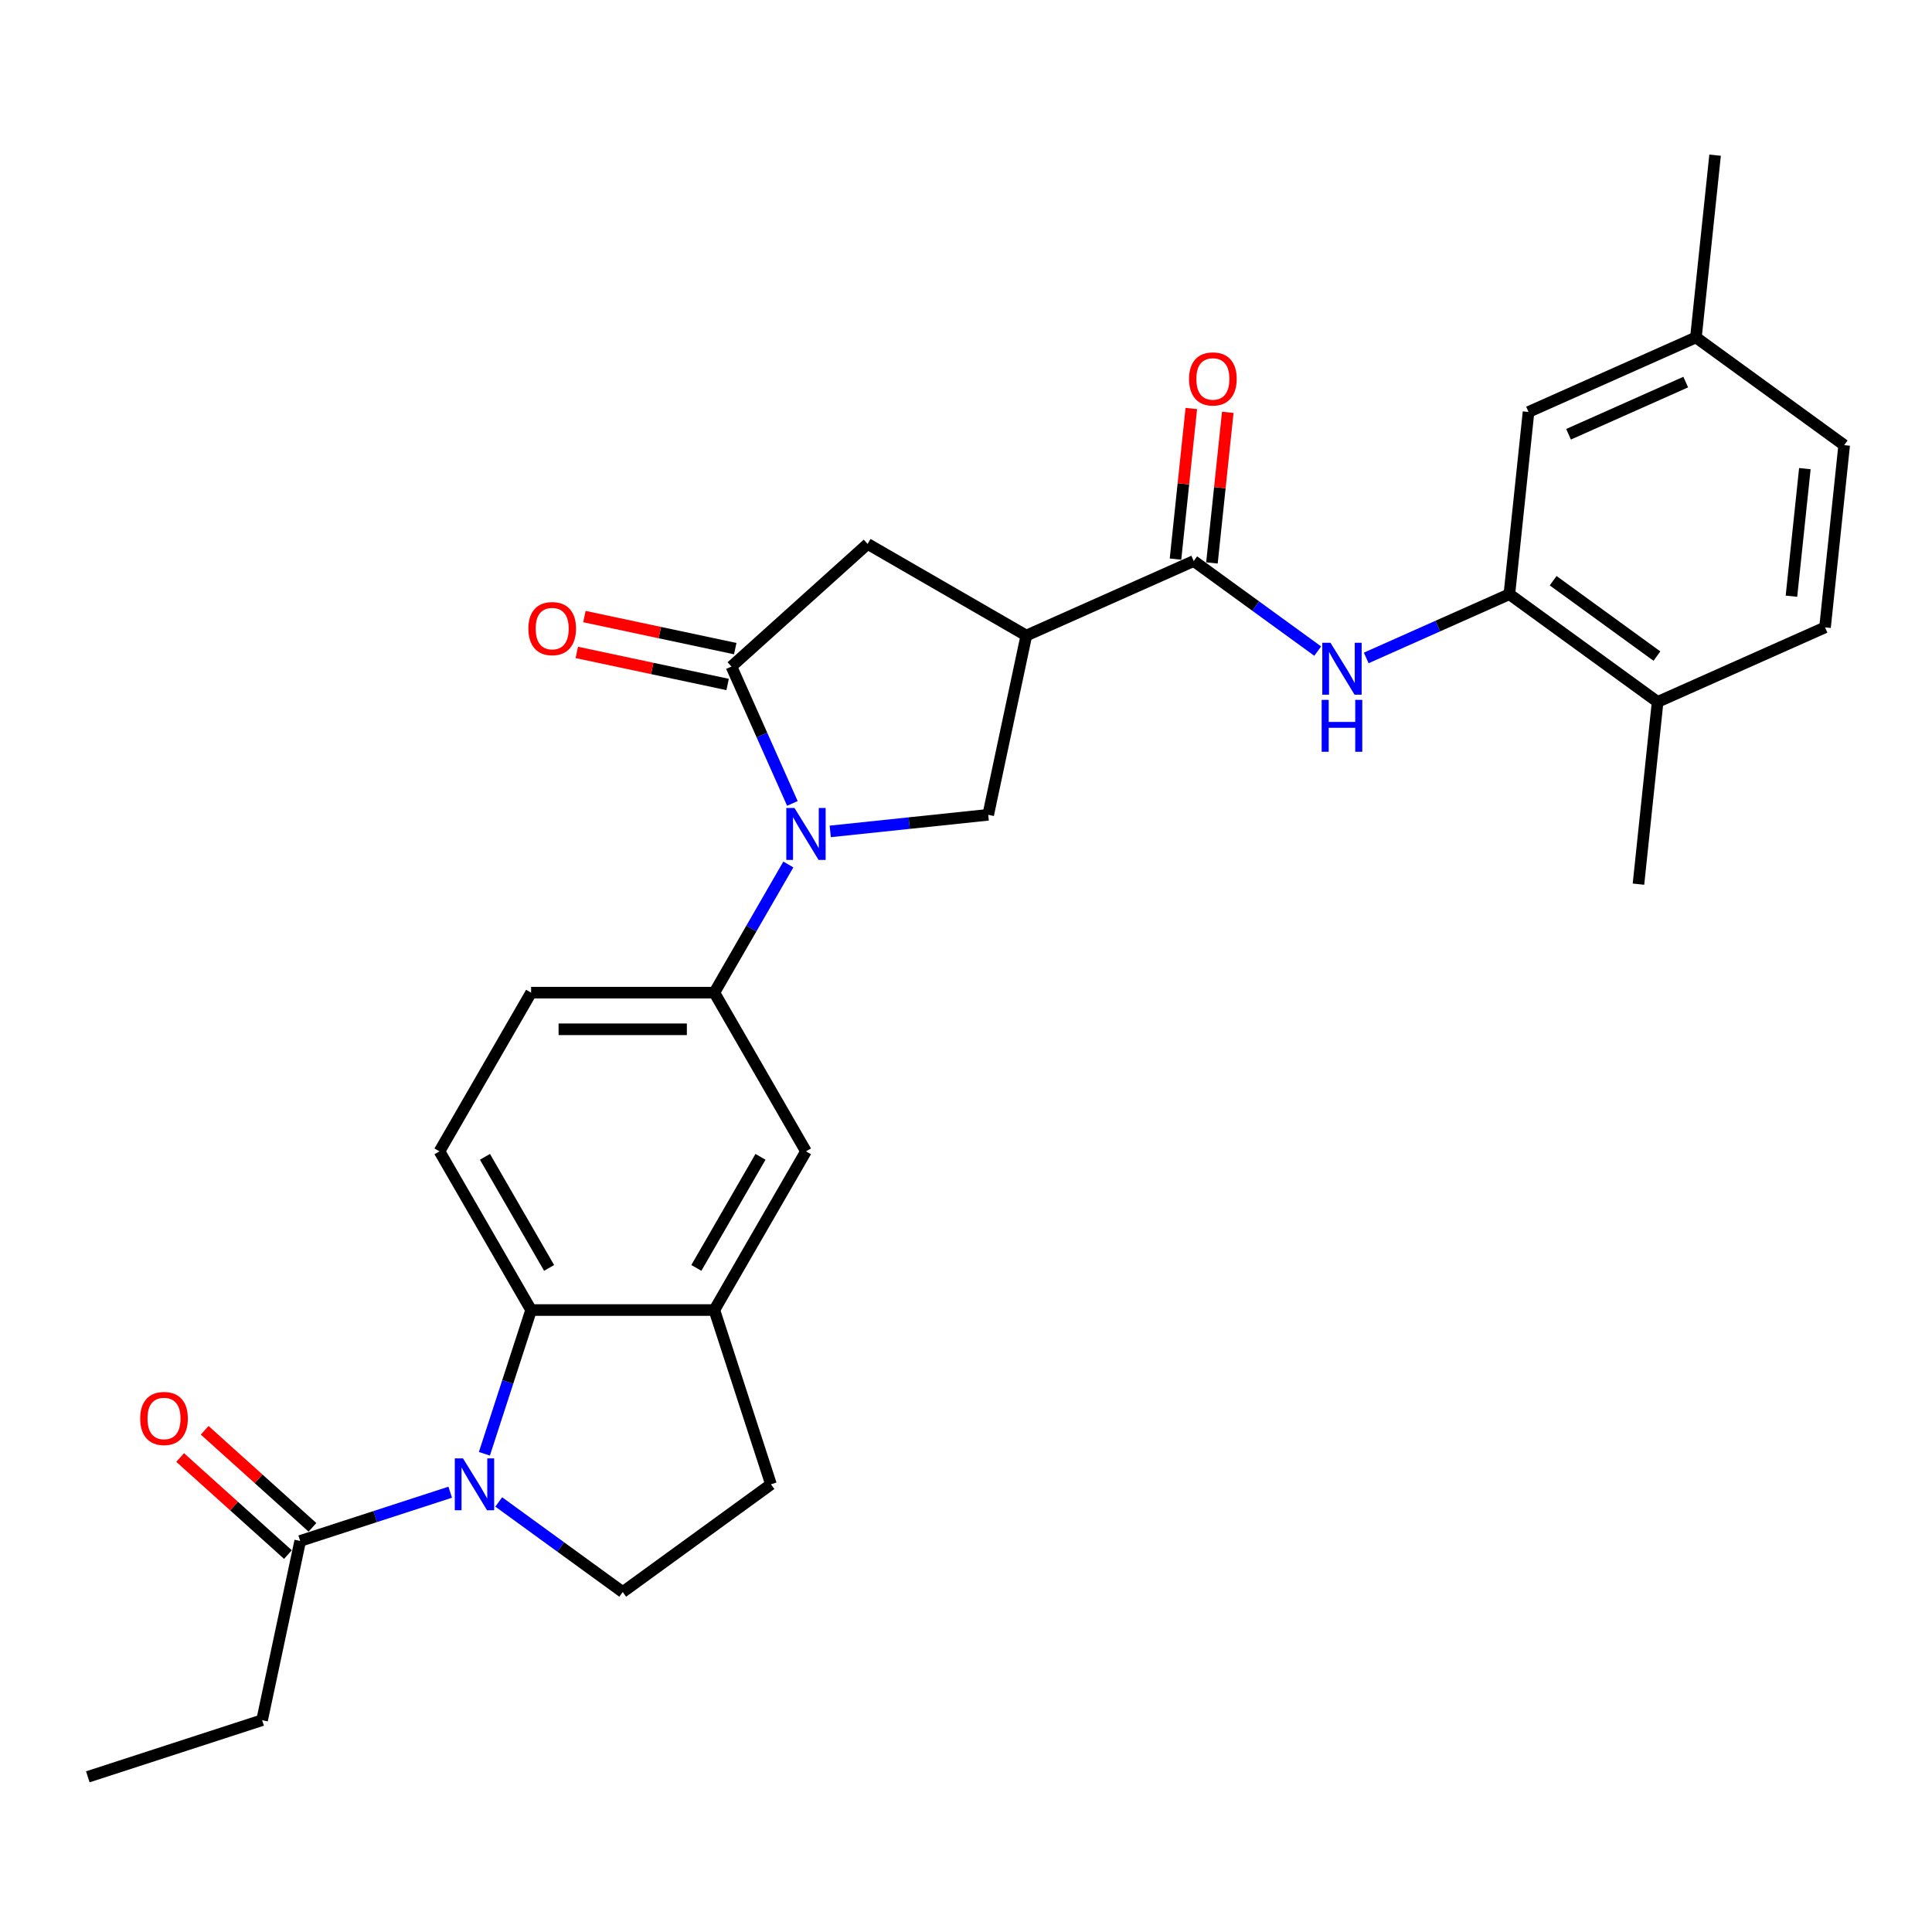 <?xml version='1.0' encoding='iso-8859-1'?>
<svg version='1.1' baseProfile='full'
              xmlns='http://www.w3.org/2000/svg'
                      xmlns:rdkit='http://www.rdkit.org/xml'
                      xmlns:xlink='http://www.w3.org/1999/xlink'
                  xml:space='preserve'
width='1000px' height='1000px' viewBox='0 0 1000 1000'>
<!-- END OF HEADER -->
<rect style='opacity:1.0;fill:#FFFFFF;stroke:none' width='1000' height='1000' x='0' y='0'> </rect>
<path class='bond-1' d='M 410.134,415.852 L 394.362,380.429' style='fill:none;fill-rule:evenodd;stroke:#0000FF;stroke-width:6px;stroke-linecap:butt;stroke-linejoin:miter;stroke-opacity:1' />
<path class='bond-1' d='M 394.362,380.429 L 378.591,345.005' style='fill:none;fill-rule:evenodd;stroke:#000000;stroke-width:6px;stroke-linecap:butt;stroke-linejoin:miter;stroke-opacity:1' />
<path class='bond-5' d='M 429.727,430.334 L 470.613,426.037' style='fill:none;fill-rule:evenodd;stroke:#0000FF;stroke-width:6px;stroke-linecap:butt;stroke-linejoin:miter;stroke-opacity:1' />
<path class='bond-5' d='M 470.613,426.037 L 511.498,421.739' style='fill:none;fill-rule:evenodd;stroke:#000000;stroke-width:6px;stroke-linecap:butt;stroke-linejoin:miter;stroke-opacity:1' />
<path class='bond-6' d='M 408.046,447.455 L 388.896,480.625' style='fill:none;fill-rule:evenodd;stroke:#0000FF;stroke-width:6px;stroke-linecap:butt;stroke-linejoin:miter;stroke-opacity:1' />
<path class='bond-6' d='M 388.896,480.625 L 369.745,513.795' style='fill:none;fill-rule:evenodd;stroke:#000000;stroke-width:6px;stroke-linecap:butt;stroke-linejoin:miter;stroke-opacity:1' />
<path class='bond-0' d='M 250.721,752.481 L 262.809,715.279' style='fill:none;fill-rule:evenodd;stroke:#0000FF;stroke-width:6px;stroke-linecap:butt;stroke-linejoin:miter;stroke-opacity:1' />
<path class='bond-0' d='M 262.809,715.279 L 274.897,678.077' style='fill:none;fill-rule:evenodd;stroke:#000000;stroke-width:6px;stroke-linecap:butt;stroke-linejoin:miter;stroke-opacity:1' />
<path class='bond-9' d='M 233.029,772.364 L 194.205,784.978' style='fill:none;fill-rule:evenodd;stroke:#0000FF;stroke-width:6px;stroke-linecap:butt;stroke-linejoin:miter;stroke-opacity:1' />
<path class='bond-9' d='M 194.205,784.978 L 155.381,797.593' style='fill:none;fill-rule:evenodd;stroke:#000000;stroke-width:6px;stroke-linecap:butt;stroke-linejoin:miter;stroke-opacity:1' />
<path class='bond-31' d='M 258.145,777.407 L 290.233,800.72' style='fill:none;fill-rule:evenodd;stroke:#0000FF;stroke-width:6px;stroke-linecap:butt;stroke-linejoin:miter;stroke-opacity:1' />
<path class='bond-31' d='M 290.233,800.72 L 322.321,824.034' style='fill:none;fill-rule:evenodd;stroke:#000000;stroke-width:6px;stroke-linecap:butt;stroke-linejoin:miter;stroke-opacity:1' />
<path class='bond-10' d='M 378.591,345.005 L 449.077,281.539' style='fill:none;fill-rule:evenodd;stroke:#000000;stroke-width:6px;stroke-linecap:butt;stroke-linejoin:miter;stroke-opacity:1' />
<path class='bond-15' d='M 380.563,335.728 L 341.526,327.43' style='fill:none;fill-rule:evenodd;stroke:#000000;stroke-width:6px;stroke-linecap:butt;stroke-linejoin:miter;stroke-opacity:1' />
<path class='bond-15' d='M 341.526,327.43 L 302.489,319.133' style='fill:none;fill-rule:evenodd;stroke:#FF0000;stroke-width:6px;stroke-linecap:butt;stroke-linejoin:miter;stroke-opacity:1' />
<path class='bond-15' d='M 376.619,354.283 L 337.582,345.985' style='fill:none;fill-rule:evenodd;stroke:#000000;stroke-width:6px;stroke-linecap:butt;stroke-linejoin:miter;stroke-opacity:1' />
<path class='bond-15' d='M 337.582,345.985 L 298.545,337.688' style='fill:none;fill-rule:evenodd;stroke:#FF0000;stroke-width:6px;stroke-linecap:butt;stroke-linejoin:miter;stroke-opacity:1' />
<path class='bond-2' d='M 531.218,328.964 L 511.498,421.739' style='fill:none;fill-rule:evenodd;stroke:#000000;stroke-width:6px;stroke-linecap:butt;stroke-linejoin:miter;stroke-opacity:1' />
<path class='bond-4' d='M 531.218,328.964 L 617.867,290.385' style='fill:none;fill-rule:evenodd;stroke:#000000;stroke-width:6px;stroke-linecap:butt;stroke-linejoin:miter;stroke-opacity:1' />
<path class='bond-29' d='M 531.218,328.964 L 449.077,281.539' style='fill:none;fill-rule:evenodd;stroke:#000000;stroke-width:6px;stroke-linecap:butt;stroke-linejoin:miter;stroke-opacity:1' />
<path class='bond-3' d='M 274.897,678.077 L 227.473,595.936' style='fill:none;fill-rule:evenodd;stroke:#000000;stroke-width:6px;stroke-linecap:butt;stroke-linejoin:miter;stroke-opacity:1' />
<path class='bond-3' d='M 284.211,656.271 L 251.014,598.772' style='fill:none;fill-rule:evenodd;stroke:#000000;stroke-width:6px;stroke-linecap:butt;stroke-linejoin:miter;stroke-opacity:1' />
<path class='bond-30' d='M 274.897,678.077 L 369.745,678.077' style='fill:none;fill-rule:evenodd;stroke:#000000;stroke-width:6px;stroke-linecap:butt;stroke-linejoin:miter;stroke-opacity:1' />
<path class='bond-7' d='M 617.867,290.385 L 649.955,313.699' style='fill:none;fill-rule:evenodd;stroke:#000000;stroke-width:6px;stroke-linecap:butt;stroke-linejoin:miter;stroke-opacity:1' />
<path class='bond-7' d='M 649.955,313.699 L 682.043,337.012' style='fill:none;fill-rule:evenodd;stroke:#0000FF;stroke-width:6px;stroke-linecap:butt;stroke-linejoin:miter;stroke-opacity:1' />
<path class='bond-19' d='M 627.299,291.377 L 631.396,252.398' style='fill:none;fill-rule:evenodd;stroke:#000000;stroke-width:6px;stroke-linecap:butt;stroke-linejoin:miter;stroke-opacity:1' />
<path class='bond-19' d='M 631.396,252.398 L 635.493,213.419' style='fill:none;fill-rule:evenodd;stroke:#FF0000;stroke-width:6px;stroke-linecap:butt;stroke-linejoin:miter;stroke-opacity:1' />
<path class='bond-19' d='M 608.434,289.394 L 612.531,250.415' style='fill:none;fill-rule:evenodd;stroke:#000000;stroke-width:6px;stroke-linecap:butt;stroke-linejoin:miter;stroke-opacity:1' />
<path class='bond-19' d='M 612.531,250.415 L 616.627,211.436' style='fill:none;fill-rule:evenodd;stroke:#FF0000;stroke-width:6px;stroke-linecap:butt;stroke-linejoin:miter;stroke-opacity:1' />
<path class='bond-13' d='M 369.745,513.795 L 417.169,595.936' style='fill:none;fill-rule:evenodd;stroke:#000000;stroke-width:6px;stroke-linecap:butt;stroke-linejoin:miter;stroke-opacity:1' />
<path class='bond-17' d='M 369.745,513.795 L 274.897,513.795' style='fill:none;fill-rule:evenodd;stroke:#000000;stroke-width:6px;stroke-linecap:butt;stroke-linejoin:miter;stroke-opacity:1' />
<path class='bond-17' d='M 355.518,532.764 L 289.124,532.764' style='fill:none;fill-rule:evenodd;stroke:#000000;stroke-width:6px;stroke-linecap:butt;stroke-linejoin:miter;stroke-opacity:1' />
<path class='bond-11' d='M 707.158,340.545 L 744.204,324.051' style='fill:none;fill-rule:evenodd;stroke:#0000FF;stroke-width:6px;stroke-linecap:butt;stroke-linejoin:miter;stroke-opacity:1' />
<path class='bond-11' d='M 744.204,324.051 L 781.249,307.557' style='fill:none;fill-rule:evenodd;stroke:#000000;stroke-width:6px;stroke-linecap:butt;stroke-linejoin:miter;stroke-opacity:1' />
<path class='bond-8' d='M 369.745,678.077 L 417.169,595.936' style='fill:none;fill-rule:evenodd;stroke:#000000;stroke-width:6px;stroke-linecap:butt;stroke-linejoin:miter;stroke-opacity:1' />
<path class='bond-8' d='M 360.431,656.271 L 393.627,598.772' style='fill:none;fill-rule:evenodd;stroke:#000000;stroke-width:6px;stroke-linecap:butt;stroke-linejoin:miter;stroke-opacity:1' />
<path class='bond-16' d='M 369.745,678.077 L 399.055,768.283' style='fill:none;fill-rule:evenodd;stroke:#000000;stroke-width:6px;stroke-linecap:butt;stroke-linejoin:miter;stroke-opacity:1' />
<path class='bond-21' d='M 161.727,790.544 L 133.835,765.43' style='fill:none;fill-rule:evenodd;stroke:#000000;stroke-width:6px;stroke-linecap:butt;stroke-linejoin:miter;stroke-opacity:1' />
<path class='bond-21' d='M 133.835,765.43 L 105.943,740.316' style='fill:none;fill-rule:evenodd;stroke:#FF0000;stroke-width:6px;stroke-linecap:butt;stroke-linejoin:miter;stroke-opacity:1' />
<path class='bond-21' d='M 149.034,804.642 L 121.142,779.527' style='fill:none;fill-rule:evenodd;stroke:#000000;stroke-width:6px;stroke-linecap:butt;stroke-linejoin:miter;stroke-opacity:1' />
<path class='bond-21' d='M 121.142,779.527 L 93.25,754.413' style='fill:none;fill-rule:evenodd;stroke:#FF0000;stroke-width:6px;stroke-linecap:butt;stroke-linejoin:miter;stroke-opacity:1' />
<path class='bond-25' d='M 155.381,797.593 L 135.661,890.369' style='fill:none;fill-rule:evenodd;stroke:#000000;stroke-width:6px;stroke-linecap:butt;stroke-linejoin:miter;stroke-opacity:1' />
<path class='bond-18' d='M 781.249,307.557 L 857.983,363.308' style='fill:none;fill-rule:evenodd;stroke:#000000;stroke-width:6px;stroke-linecap:butt;stroke-linejoin:miter;stroke-opacity:1' />
<path class='bond-18' d='M 803.909,300.573 L 857.623,339.599' style='fill:none;fill-rule:evenodd;stroke:#000000;stroke-width:6px;stroke-linecap:butt;stroke-linejoin:miter;stroke-opacity:1' />
<path class='bond-20' d='M 781.249,307.557 L 791.163,213.229' style='fill:none;fill-rule:evenodd;stroke:#000000;stroke-width:6px;stroke-linecap:butt;stroke-linejoin:miter;stroke-opacity:1' />
<path class='bond-12' d='M 322.321,824.034 L 399.055,768.283' style='fill:none;fill-rule:evenodd;stroke:#000000;stroke-width:6px;stroke-linecap:butt;stroke-linejoin:miter;stroke-opacity:1' />
<path class='bond-14' d='M 227.473,595.936 L 274.897,513.795' style='fill:none;fill-rule:evenodd;stroke:#000000;stroke-width:6px;stroke-linecap:butt;stroke-linejoin:miter;stroke-opacity:1' />
<path class='bond-22' d='M 857.983,363.308 L 944.631,324.73' style='fill:none;fill-rule:evenodd;stroke:#000000;stroke-width:6px;stroke-linecap:butt;stroke-linejoin:miter;stroke-opacity:1' />
<path class='bond-26' d='M 857.983,363.308 L 848.068,457.637' style='fill:none;fill-rule:evenodd;stroke:#000000;stroke-width:6px;stroke-linecap:butt;stroke-linejoin:miter;stroke-opacity:1' />
<path class='bond-23' d='M 791.163,213.229 L 877.811,174.65' style='fill:none;fill-rule:evenodd;stroke:#000000;stroke-width:6px;stroke-linecap:butt;stroke-linejoin:miter;stroke-opacity:1' />
<path class='bond-23' d='M 811.876,224.772 L 872.53,197.767' style='fill:none;fill-rule:evenodd;stroke:#000000;stroke-width:6px;stroke-linecap:butt;stroke-linejoin:miter;stroke-opacity:1' />
<path class='bond-32' d='M 944.631,324.73 L 954.545,230.401' style='fill:none;fill-rule:evenodd;stroke:#000000;stroke-width:6px;stroke-linecap:butt;stroke-linejoin:miter;stroke-opacity:1' />
<path class='bond-32' d='M 927.252,308.597 L 934.193,242.567' style='fill:none;fill-rule:evenodd;stroke:#000000;stroke-width:6px;stroke-linecap:butt;stroke-linejoin:miter;stroke-opacity:1' />
<path class='bond-24' d='M 877.811,174.65 L 954.545,230.401' style='fill:none;fill-rule:evenodd;stroke:#000000;stroke-width:6px;stroke-linecap:butt;stroke-linejoin:miter;stroke-opacity:1' />
<path class='bond-27' d='M 877.811,174.65 L 887.726,80.322' style='fill:none;fill-rule:evenodd;stroke:#000000;stroke-width:6px;stroke-linecap:butt;stroke-linejoin:miter;stroke-opacity:1' />
<path class='bond-28' d='M 135.661,890.369 L 45.455,919.678' style='fill:none;fill-rule:evenodd;stroke:#000000;stroke-width:6px;stroke-linecap:butt;stroke-linejoin:miter;stroke-opacity:1' />
<path  class='atom-0' d='M 411.232 418.223
L 420.034 432.45
Q 420.906 433.854, 422.31 436.396
Q 423.714 438.938, 423.79 439.09
L 423.79 418.223
L 427.356 418.223
L 427.356 445.084
L 423.676 445.084
L 414.229 429.529
Q 413.129 427.708, 411.953 425.621
Q 410.815 423.535, 410.473 422.89
L 410.473 445.084
L 406.983 445.084
L 406.983 418.223
L 411.232 418.223
' fill='#0000FF'/>
<path  class='atom-1' d='M 239.649 754.853
L 248.451 769.08
Q 249.324 770.484, 250.728 773.026
Q 252.132 775.568, 252.207 775.719
L 252.207 754.853
L 255.774 754.853
L 255.774 781.714
L 252.094 781.714
L 242.647 766.159
Q 241.546 764.338, 240.37 762.251
Q 239.232 760.164, 238.891 759.519
L 238.891 781.714
L 235.4 781.714
L 235.4 754.853
L 239.649 754.853
' fill='#0000FF'/>
<path  class='atom-8' d='M 688.663 332.705
L 697.465 346.932
Q 698.338 348.336, 699.741 350.878
Q 701.145 353.42, 701.221 353.572
L 701.221 332.705
L 704.787 332.705
L 704.787 359.566
L 701.107 359.566
L 691.66 344.011
Q 690.56 342.19, 689.384 340.103
Q 688.246 338.017, 687.904 337.372
L 687.904 359.566
L 684.414 359.566
L 684.414 332.705
L 688.663 332.705
' fill='#0000FF'/>
<path  class='atom-8' d='M 684.091 362.252
L 687.733 362.252
L 687.733 373.672
L 701.468 373.672
L 701.468 362.252
L 705.11 362.252
L 705.11 389.113
L 701.468 389.113
L 701.468 376.707
L 687.733 376.707
L 687.733 389.113
L 684.091 389.113
L 684.091 362.252
' fill='#0000FF'/>
<path  class='atom-16' d='M 273.485 325.361
Q 273.485 318.911, 276.672 315.307
Q 279.859 311.703, 285.815 311.703
Q 291.772 311.703, 294.959 315.307
Q 298.146 318.911, 298.146 325.361
Q 298.146 331.887, 294.921 335.605
Q 291.696 339.285, 285.815 339.285
Q 279.897 339.285, 276.672 335.605
Q 273.485 331.925, 273.485 325.361
M 285.815 336.25
Q 289.913 336.25, 292.113 333.518
Q 294.352 330.749, 294.352 325.361
Q 294.352 320.088, 292.113 317.432
Q 289.913 314.738, 285.815 314.738
Q 281.718 314.738, 279.479 317.394
Q 277.279 320.05, 277.279 325.361
Q 277.279 330.786, 279.479 333.518
Q 281.718 336.25, 285.815 336.25
' fill='#FF0000'/>
<path  class='atom-20' d='M 615.451 196.132
Q 615.451 189.683, 618.638 186.078
Q 621.824 182.474, 627.781 182.474
Q 633.737 182.474, 636.924 186.078
Q 640.111 189.683, 640.111 196.132
Q 640.111 202.658, 636.886 206.376
Q 633.662 210.056, 627.781 210.056
Q 621.862 210.056, 618.638 206.376
Q 615.451 202.696, 615.451 196.132
M 627.781 207.021
Q 631.878 207.021, 634.079 204.289
Q 636.317 201.52, 636.317 196.132
Q 636.317 190.859, 634.079 188.203
Q 631.878 185.509, 627.781 185.509
Q 623.683 185.509, 621.445 188.165
Q 619.245 190.821, 619.245 196.132
Q 619.245 201.558, 621.445 204.289
Q 623.683 207.021, 627.781 207.021
' fill='#FF0000'/>
<path  class='atom-22' d='M 72.564 734.203
Q 72.564 727.753, 75.751 724.149
Q 78.938 720.545, 84.895 720.545
Q 90.851 720.545, 94.038 724.149
Q 97.225 727.753, 97.225 734.203
Q 97.225 740.728, 94 744.447
Q 90.775 748.127, 84.895 748.127
Q 78.976 748.127, 75.751 744.447
Q 72.564 740.766, 72.564 734.203
M 84.895 745.091
Q 88.992 745.091, 91.193 742.36
Q 93.431 739.59, 93.431 734.203
Q 93.431 728.929, 91.193 726.274
Q 88.992 723.58, 84.895 723.58
Q 80.797 723.58, 78.559 726.236
Q 76.358 728.891, 76.358 734.203
Q 76.358 739.628, 78.559 742.36
Q 80.797 745.091, 84.895 745.091
' fill='#FF0000'/>
</svg>
